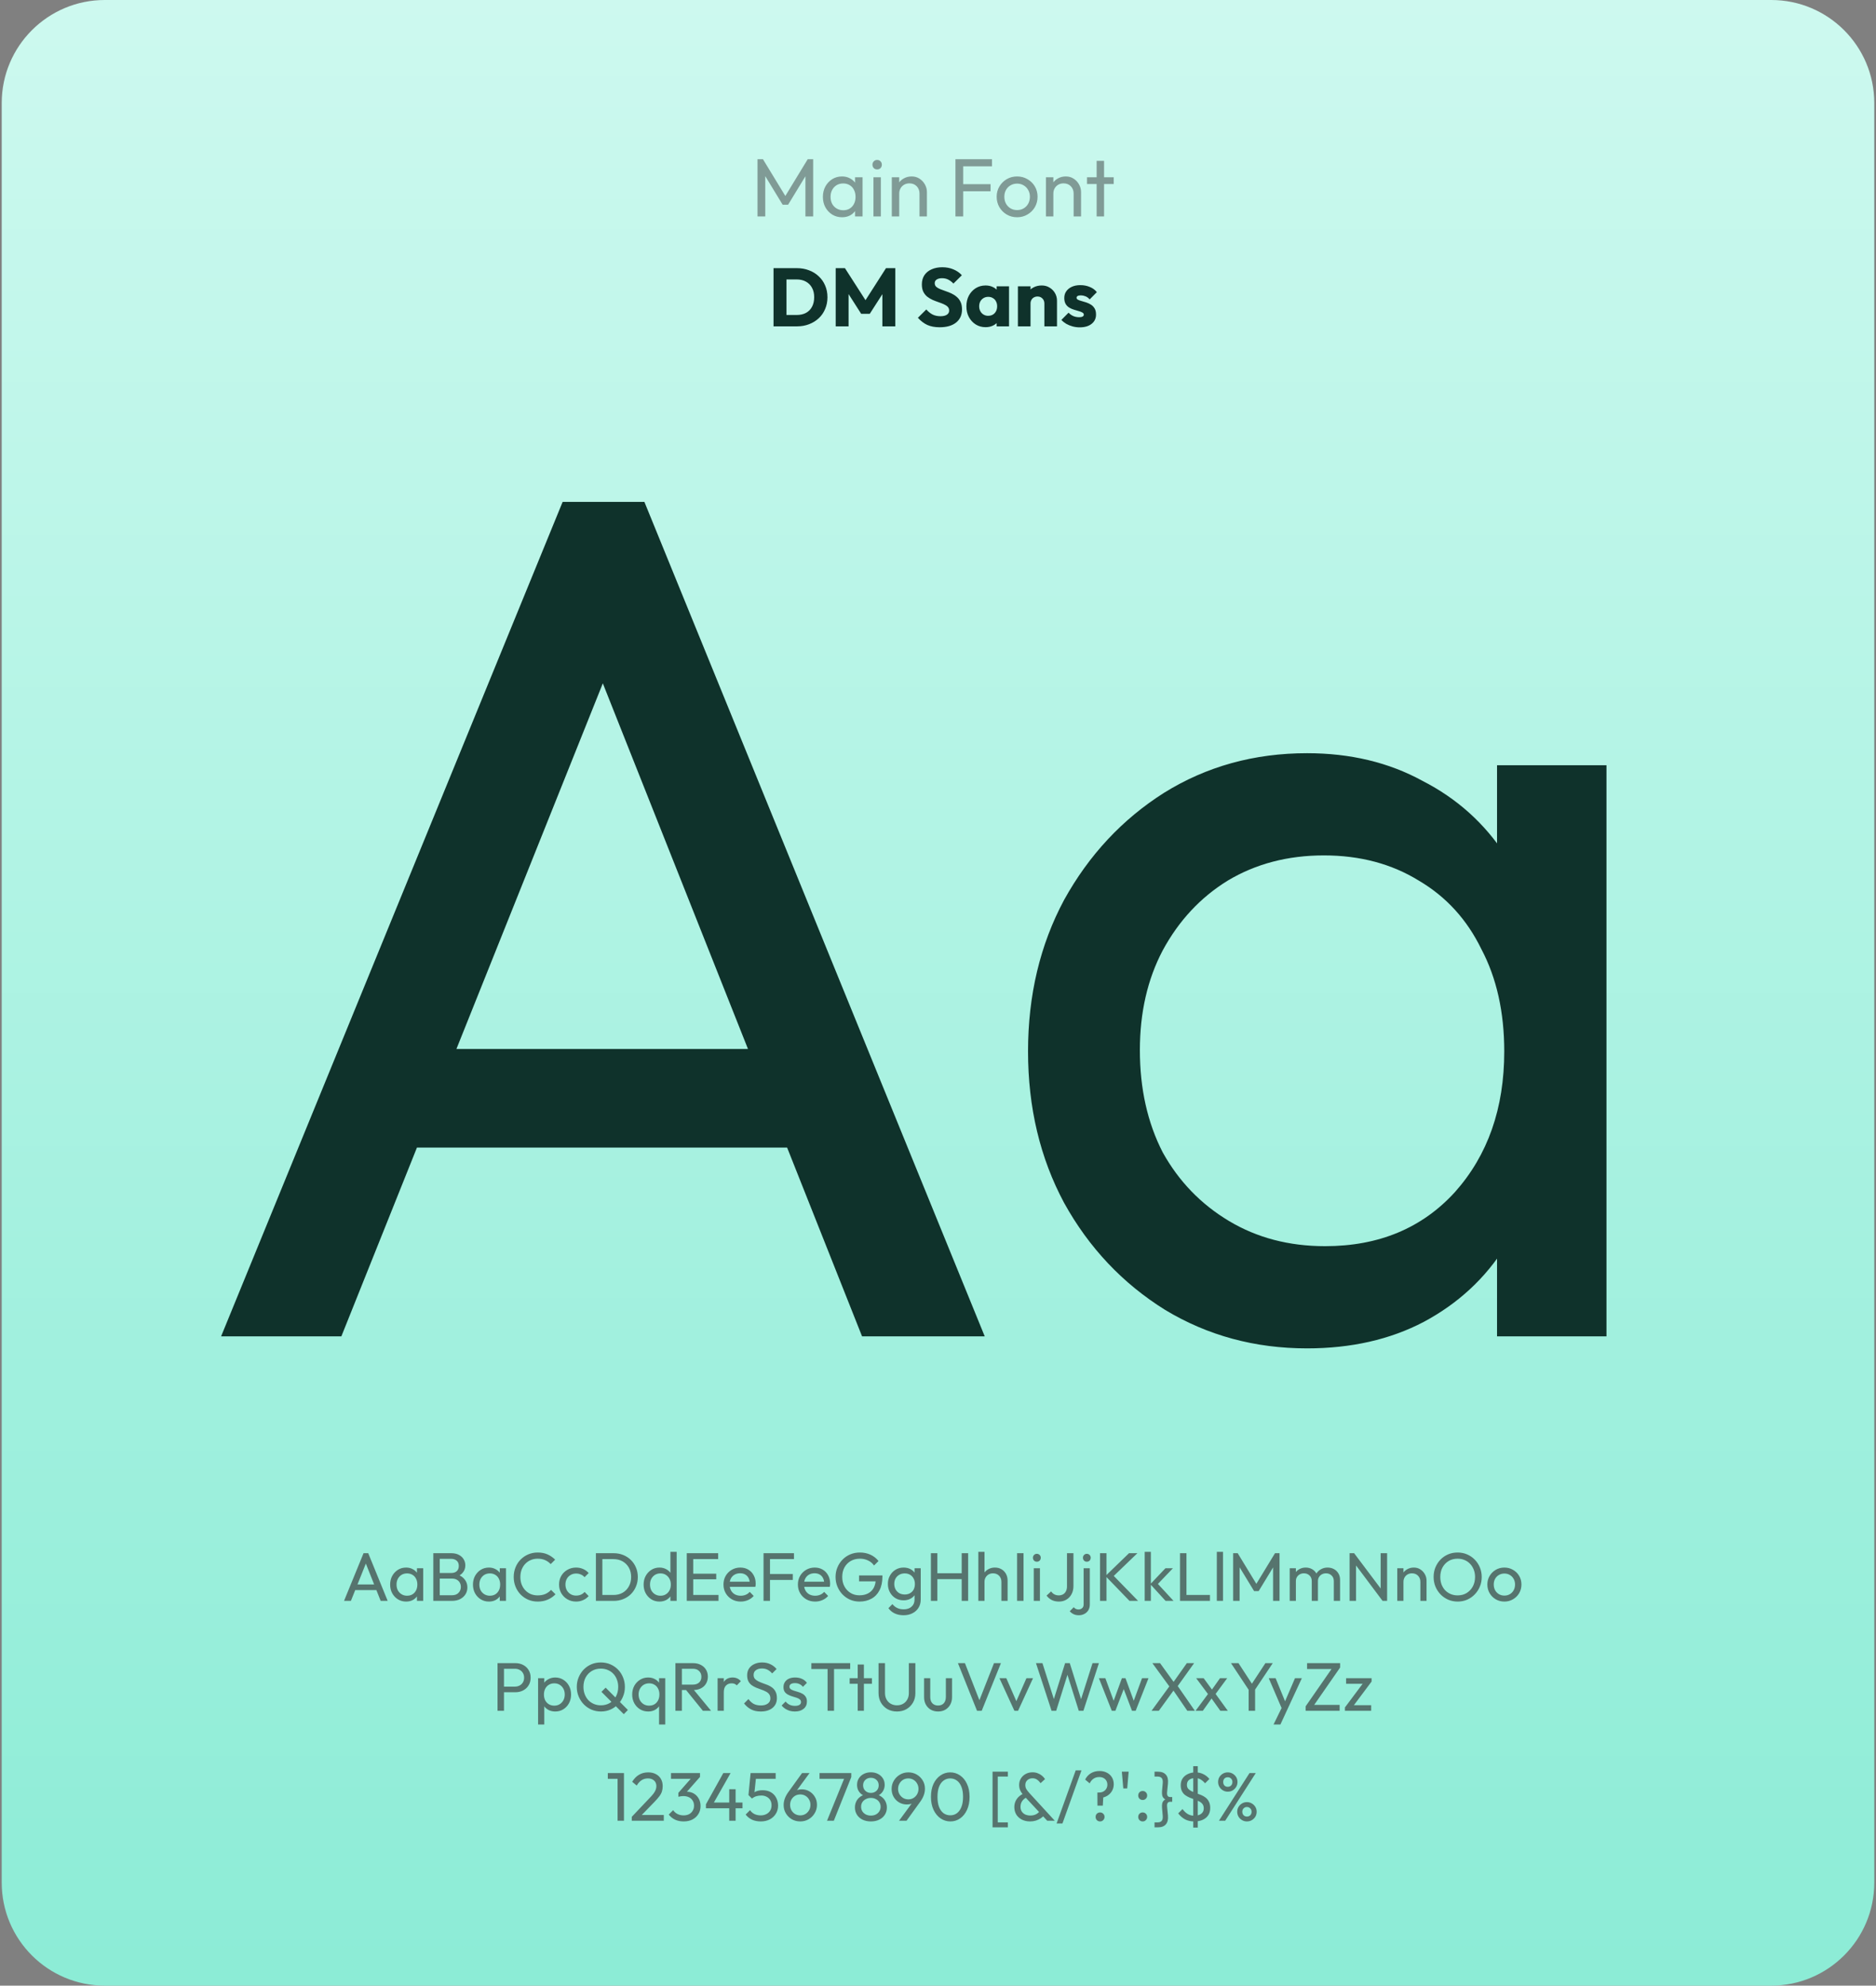 <svg width="546" height="578" viewBox="0 0 546 578" fill="none" xmlns="http://www.w3.org/2000/svg">
<rect x="0" y="0" width="546" height="578" fill="#808080" stroke="none"/>
<path d="M515.5 0H30.5C13.931 0 0.5 13.431 0.5 30V548C0.5 564.569 13.931 578 30.5 578H515.5C532.069 578 545.5 564.569 545.5 548V30C545.5 13.431 532.069 0 515.5 0Z" fill="url(#paint0_linear_21_2926)"/>
<path d="M64.35 389L163.75 146.1H187.55L286.6 389H250.9L169.35 183.55H181.6L99.35 389H64.35ZM111.6 334.05V305.35H239.35V334.05H111.6ZM380.405 392.5C365.239 392.5 351.472 388.767 339.105 381.3C326.739 373.6 316.939 363.217 309.705 350.15C302.705 337.083 299.205 322.383 299.205 306.05C299.205 289.717 302.705 275.017 309.705 261.95C316.939 248.883 326.622 238.5 338.755 230.8C351.122 223.1 365.005 219.25 380.405 219.25C393.005 219.25 404.205 221.933 414.005 227.3C424.039 232.433 432.089 239.667 438.155 249C444.222 258.1 447.605 268.717 448.305 280.85V330.9C447.605 342.8 444.222 353.417 438.155 362.75C432.322 372.083 424.389 379.433 414.355 384.8C404.555 389.933 393.239 392.5 380.405 392.5ZM385.655 362.75C401.289 362.75 413.889 357.5 423.455 347C433.022 336.267 437.805 322.617 437.805 306.05C437.805 294.617 435.589 284.7 431.155 276.3C426.955 267.667 420.889 261.017 412.955 256.35C405.022 251.45 395.805 249 385.305 249C374.805 249 365.472 251.45 357.305 256.35C349.372 261.25 343.072 268.017 338.405 276.65C333.972 285.05 331.755 294.733 331.755 305.7C331.755 316.9 333.972 326.817 338.405 335.45C343.072 343.85 349.489 350.5 357.655 355.4C365.822 360.3 375.155 362.75 385.655 362.75ZM435.705 389V344.2L441.655 303.6L435.705 263.35V222.75H467.555V389H435.705Z" fill="#0F322B"/>
<path d="M220.468 63V46.344H222.052L229.108 57.936H228.028L235.084 46.344H236.668V63H234.412V50.304L234.94 50.448L229.372 59.592H227.788L222.22 50.448L222.724 50.304V63H220.468ZM245.065 63.24C244.025 63.24 243.081 62.984 242.233 62.472C241.385 61.944 240.713 61.232 240.217 60.336C239.737 59.44 239.497 58.432 239.497 57.312C239.497 56.192 239.737 55.184 240.217 54.288C240.713 53.392 241.377 52.68 242.209 52.152C243.057 51.624 244.009 51.36 245.065 51.36C245.929 51.36 246.697 51.544 247.369 51.912C248.057 52.264 248.609 52.76 249.025 53.4C249.441 54.024 249.673 54.752 249.721 55.584V59.016C249.673 59.832 249.441 60.56 249.025 61.2C248.625 61.84 248.081 62.344 247.393 62.712C246.721 63.064 245.945 63.24 245.065 63.24ZM245.425 61.2C246.497 61.2 247.361 60.84 248.017 60.12C248.673 59.384 249.001 58.448 249.001 57.312C249.001 56.528 248.849 55.848 248.545 55.272C248.257 54.68 247.841 54.224 247.297 53.904C246.753 53.568 246.121 53.4 245.401 53.4C244.681 53.4 244.041 53.568 243.481 53.904C242.937 54.24 242.505 54.704 242.185 55.296C241.881 55.872 241.729 56.536 241.729 57.288C241.729 58.056 241.881 58.736 242.185 59.328C242.505 59.904 242.945 60.36 243.505 60.696C244.065 61.032 244.705 61.2 245.425 61.2ZM248.857 63V59.928L249.265 57.144L248.857 54.384V51.6H251.041V63H248.857ZM254.21 63V51.6H256.37V63H254.21ZM255.29 49.32C254.89 49.32 254.562 49.192 254.306 48.936C254.05 48.664 253.922 48.328 253.922 47.928C253.922 47.544 254.05 47.224 254.306 46.968C254.562 46.696 254.89 46.56 255.29 46.56C255.69 46.56 256.018 46.696 256.274 46.968C256.53 47.224 256.658 47.544 256.658 47.928C256.658 48.328 256.53 48.664 256.274 48.936C256.018 49.192 255.69 49.32 255.29 49.32ZM267.617 63V56.352C267.617 55.488 267.345 54.776 266.801 54.216C266.257 53.656 265.553 53.376 264.689 53.376C264.113 53.376 263.601 53.504 263.153 53.76C262.705 54.016 262.353 54.368 262.097 54.816C261.841 55.264 261.713 55.776 261.713 56.352L260.825 55.848C260.825 54.984 261.017 54.216 261.401 53.544C261.785 52.872 262.321 52.344 263.009 51.96C263.697 51.56 264.473 51.36 265.337 51.36C266.201 51.36 266.961 51.576 267.617 52.008C268.289 52.44 268.817 53.008 269.201 53.712C269.585 54.4 269.777 55.136 269.777 55.92V63H267.617ZM259.553 63V51.6H261.713V63H259.553ZM278.077 63V46.344H280.333V63H278.077ZM279.613 55.68V53.616H288.301V55.68H279.613ZM279.613 48.408V46.344H288.709V48.408H279.613ZM296.026 63.24C294.906 63.24 293.898 62.976 293.002 62.448C292.106 61.92 291.394 61.208 290.866 60.312C290.338 59.4 290.074 58.384 290.074 57.264C290.074 56.16 290.338 55.168 290.866 54.288C291.394 53.392 292.106 52.68 293.002 52.152C293.898 51.624 294.906 51.36 296.026 51.36C297.13 51.36 298.13 51.624 299.026 52.152C299.938 52.664 300.658 53.368 301.186 54.264C301.714 55.16 301.978 56.16 301.978 57.264C301.978 58.384 301.714 59.4 301.186 60.312C300.658 61.208 299.938 61.92 299.026 62.448C298.13 62.976 297.13 63.24 296.026 63.24ZM296.026 61.152C296.746 61.152 297.386 60.984 297.946 60.648C298.506 60.312 298.946 59.856 299.266 59.28C299.586 58.688 299.746 58.016 299.746 57.264C299.746 56.528 299.578 55.872 299.242 55.296C298.922 54.72 298.482 54.272 297.922 53.952C297.378 53.616 296.746 53.448 296.026 53.448C295.306 53.448 294.666 53.616 294.106 53.952C293.546 54.272 293.106 54.72 292.786 55.296C292.466 55.872 292.306 56.528 292.306 57.264C292.306 58.016 292.466 58.688 292.786 59.28C293.106 59.856 293.546 60.312 294.106 60.648C294.666 60.984 295.306 61.152 296.026 61.152ZM312.476 63V56.352C312.476 55.488 312.204 54.776 311.66 54.216C311.116 53.656 310.412 53.376 309.548 53.376C308.972 53.376 308.46 53.504 308.012 53.76C307.564 54.016 307.212 54.368 306.956 54.816C306.7 55.264 306.572 55.776 306.572 56.352L305.684 55.848C305.684 54.984 305.876 54.216 306.26 53.544C306.644 52.872 307.18 52.344 307.868 51.96C308.556 51.56 309.332 51.36 310.196 51.36C311.06 51.36 311.82 51.576 312.476 52.008C313.148 52.44 313.676 53.008 314.06 53.712C314.444 54.4 314.636 55.136 314.636 55.92V63H312.476ZM304.412 63V51.6H306.572V63H304.412ZM319.172 63V46.824H321.332V63H319.172ZM316.364 53.568V51.6H324.14V53.568H316.364Z" fill="#809B96"/>
<path d="M227.676 95V91.688H231.876C232.9 91.688 233.796 91.488 234.564 91.088C235.332 90.672 235.924 90.072 236.34 89.288C236.756 88.504 236.964 87.576 236.964 86.504C236.964 85.432 236.748 84.512 236.316 83.744C235.9 82.976 235.308 82.384 234.54 81.968C233.788 81.552 232.9 81.344 231.876 81.344H227.556V78.056H231.924C233.204 78.056 234.38 78.264 235.452 78.68C236.54 79.08 237.484 79.664 238.284 80.432C239.1 81.184 239.724 82.08 240.156 83.12C240.604 84.144 240.828 85.28 240.828 86.528C240.828 87.76 240.604 88.896 240.156 89.936C239.724 90.976 239.108 91.872 238.308 92.624C237.508 93.376 236.564 93.96 235.476 94.376C234.404 94.792 233.236 95 231.972 95H227.676ZM225.132 95V78.056H228.9V95H225.132ZM243.226 95V78.056H245.914L252.586 88.448H251.218L257.866 78.056H260.578V95H256.81V84.416L257.482 84.584L253.138 91.352H250.642L246.322 84.584L246.97 84.416V95H243.226ZM273.486 95.264C272.094 95.264 270.894 95.04 269.886 94.592C268.894 94.128 267.982 93.432 267.15 92.504L269.598 90.08C270.142 90.704 270.742 91.192 271.398 91.544C272.07 91.88 272.846 92.048 273.726 92.048C274.526 92.048 275.142 91.904 275.574 91.616C276.022 91.328 276.246 90.928 276.246 90.416C276.246 89.952 276.102 89.576 275.814 89.288C275.526 89 275.142 88.752 274.662 88.544C274.198 88.336 273.678 88.136 273.102 87.944C272.542 87.752 271.982 87.536 271.422 87.296C270.862 87.04 270.342 86.728 269.862 86.36C269.398 85.976 269.022 85.504 268.734 84.944C268.446 84.368 268.302 83.648 268.302 82.784C268.302 81.744 268.55 80.848 269.046 80.096C269.558 79.344 270.262 78.776 271.158 78.392C272.054 77.992 273.086 77.792 274.254 77.792C275.438 77.792 276.518 78 277.494 78.416C278.486 78.832 279.302 79.4 279.942 80.12L277.494 82.544C276.982 82.016 276.462 81.624 275.934 81.368C275.422 81.112 274.838 80.984 274.182 80.984C273.526 80.984 273.006 81.112 272.622 81.368C272.238 81.608 272.046 81.96 272.046 82.424C272.046 82.856 272.19 83.208 272.478 83.48C272.766 83.736 273.142 83.96 273.606 84.152C274.086 84.344 274.606 84.536 275.166 84.728C275.742 84.92 276.31 85.144 276.87 85.4C277.43 85.656 277.942 85.984 278.406 86.384C278.886 86.768 279.27 87.264 279.558 87.872C279.846 88.464 279.99 89.2 279.99 90.08C279.99 91.696 279.414 92.968 278.262 93.896C277.11 94.808 275.518 95.264 273.486 95.264ZM286.855 95.24C285.784 95.24 284.824 94.976 283.976 94.448C283.144 93.92 282.48 93.2 281.984 92.288C281.504 91.376 281.264 90.336 281.264 89.168C281.264 88 281.504 86.96 281.984 86.048C282.48 85.136 283.144 84.416 283.976 83.888C284.824 83.36 285.784 83.096 286.855 83.096C287.64 83.096 288.344 83.248 288.968 83.552C289.608 83.856 290.128 84.28 290.528 84.824C290.928 85.352 291.152 85.96 291.2 86.648V91.688C291.152 92.376 290.928 92.992 290.528 93.536C290.144 94.064 289.632 94.48 288.992 94.784C288.352 95.088 287.64 95.24 286.855 95.24ZM287.6 91.928C288.384 91.928 289.016 91.672 289.496 91.16C289.976 90.632 290.216 89.968 290.216 89.168C290.216 88.624 290.104 88.144 289.88 87.728C289.672 87.312 289.368 86.992 288.968 86.768C288.584 86.528 288.136 86.408 287.624 86.408C287.112 86.408 286.656 86.528 286.256 86.768C285.872 86.992 285.56 87.312 285.32 87.728C285.096 88.144 284.984 88.624 284.984 89.168C284.984 89.696 285.096 90.168 285.32 90.584C285.544 91 285.856 91.328 286.256 91.568C286.656 91.808 287.104 91.928 287.6 91.928ZM290.072 95V91.856L290.624 89.024L290.072 86.192V83.336H293.672V95H290.072ZM303.961 95V88.352C303.961 87.744 303.769 87.256 303.385 86.888C303.017 86.504 302.545 86.312 301.969 86.312C301.569 86.312 301.217 86.4 300.913 86.576C300.609 86.736 300.369 86.976 300.193 87.296C300.017 87.6 299.929 87.952 299.929 88.352L298.513 87.656C298.513 86.744 298.713 85.944 299.113 85.256C299.513 84.568 300.065 84.04 300.769 83.672C301.489 83.288 302.297 83.096 303.193 83.096C304.057 83.096 304.817 83.304 305.473 83.72C306.145 84.12 306.673 84.656 307.057 85.328C307.441 86 307.633 86.736 307.633 87.536V95H303.961ZM296.257 95V83.336H299.929V95H296.257ZM314.239 95.288C313.551 95.288 312.871 95.2 312.199 95.024C311.543 94.848 310.927 94.6 310.351 94.28C309.791 93.944 309.311 93.56 308.911 93.128L310.999 91.016C311.383 91.432 311.839 91.76 312.367 92C312.895 92.224 313.471 92.336 314.095 92.336C314.527 92.336 314.855 92.272 315.079 92.144C315.319 92.016 315.439 91.84 315.439 91.616C315.439 91.328 315.295 91.112 315.007 90.968C314.735 90.808 314.383 90.672 313.951 90.56C313.519 90.432 313.063 90.296 312.583 90.152C312.103 90.008 311.647 89.808 311.215 89.552C310.783 89.296 310.431 88.944 310.159 88.496C309.887 88.032 309.751 87.448 309.751 86.744C309.751 85.992 309.943 85.344 310.327 84.8C310.711 84.24 311.255 83.8 311.959 83.48C312.663 83.16 313.487 83 314.431 83C315.423 83 316.335 83.176 317.167 83.528C318.015 83.864 318.703 84.368 319.231 85.04L317.143 87.152C316.775 86.72 316.359 86.416 315.895 86.24C315.447 86.064 315.007 85.976 314.575 85.976C314.159 85.976 313.847 86.04 313.639 86.168C313.431 86.28 313.327 86.448 313.327 86.672C313.327 86.912 313.463 87.104 313.735 87.248C314.007 87.392 314.359 87.52 314.791 87.632C315.223 87.744 315.679 87.88 316.159 88.04C316.639 88.2 317.095 88.416 317.527 88.688C317.959 88.96 318.311 89.328 318.583 89.792C318.855 90.24 318.991 90.832 318.991 91.568C318.991 92.704 318.559 93.608 317.695 94.28C316.847 94.952 315.695 95.288 314.239 95.288Z" fill="#0F322B"/>
<path d="M100.13 466L105.81 452.12H107.17L112.83 466H110.79L106.13 454.26H106.83L102.13 466H100.13ZM102.83 462.86V461.22H110.13V462.86H102.83ZM118.19 466.2C117.324 466.2 116.537 465.987 115.83 465.56C115.124 465.12 114.564 464.527 114.15 463.78C113.75 463.033 113.55 462.193 113.55 461.26C113.55 460.327 113.75 459.487 114.15 458.74C114.564 457.993 115.117 457.4 115.81 456.96C116.517 456.52 117.31 456.3 118.19 456.3C118.91 456.3 119.55 456.453 120.11 456.76C120.684 457.053 121.144 457.467 121.49 458C121.837 458.52 122.03 459.127 122.07 459.82V462.68C122.03 463.36 121.837 463.967 121.49 464.5C121.157 465.033 120.704 465.453 120.13 465.76C119.57 466.053 118.924 466.2 118.19 466.2ZM118.49 464.5C119.384 464.5 120.104 464.2 120.65 463.6C121.197 462.987 121.47 462.207 121.47 461.26C121.47 460.607 121.344 460.04 121.09 459.56C120.85 459.067 120.504 458.687 120.05 458.42C119.597 458.14 119.07 458 118.47 458C117.87 458 117.337 458.14 116.87 458.42C116.417 458.7 116.057 459.087 115.79 459.58C115.537 460.06 115.41 460.613 115.41 461.24C115.41 461.88 115.537 462.447 115.79 462.94C116.057 463.42 116.424 463.8 116.89 464.08C117.357 464.36 117.89 464.5 118.49 464.5ZM121.35 466V463.44L121.69 461.12L121.35 458.82V456.5H123.17V466H121.35ZM127.371 466V464.36H131.571C132.371 464.36 132.998 464.127 133.451 463.66C133.904 463.18 134.131 462.607 134.131 461.94C134.131 461.487 134.031 461.08 133.831 460.72C133.631 460.347 133.338 460.053 132.951 459.84C132.578 459.627 132.138 459.52 131.631 459.52H127.371V457.88H131.351C132.018 457.88 132.544 457.707 132.931 457.36C133.331 457 133.531 456.487 133.531 455.82C133.531 455.153 133.324 454.647 132.911 454.3C132.498 453.94 131.951 453.76 131.271 453.76H127.371V452.12H131.311C132.218 452.12 132.971 452.287 133.571 452.62C134.184 452.94 134.644 453.367 134.951 453.9C135.271 454.433 135.431 455.02 135.431 455.66C135.431 456.407 135.224 457.06 134.811 457.62C134.411 458.18 133.818 458.62 133.031 458.94L133.191 458.34C134.084 458.66 134.778 459.147 135.271 459.8C135.778 460.44 136.031 461.2 136.031 462.08C136.031 462.813 135.851 463.473 135.491 464.06C135.131 464.647 134.611 465.12 133.931 465.48C133.264 465.827 132.444 466 131.471 466H127.371ZM126.111 466V452.12H127.991V466H126.111ZM142.292 466.2C141.425 466.2 140.639 465.987 139.932 465.56C139.225 465.12 138.665 464.527 138.252 463.78C137.852 463.033 137.652 462.193 137.652 461.26C137.652 460.327 137.852 459.487 138.252 458.74C138.665 457.993 139.219 457.4 139.912 456.96C140.619 456.52 141.412 456.3 142.292 456.3C143.012 456.3 143.652 456.453 144.212 456.76C144.785 457.053 145.245 457.467 145.592 458C145.939 458.52 146.132 459.127 146.172 459.82V462.68C146.132 463.36 145.939 463.967 145.592 464.5C145.259 465.033 144.805 465.453 144.232 465.76C143.672 466.053 143.025 466.2 142.292 466.2ZM142.592 464.5C143.485 464.5 144.205 464.2 144.752 463.6C145.299 462.987 145.572 462.207 145.572 461.26C145.572 460.607 145.445 460.04 145.192 459.56C144.952 459.067 144.605 458.687 144.152 458.42C143.699 458.14 143.172 458 142.572 458C141.972 458 141.439 458.14 140.972 458.42C140.519 458.7 140.159 459.087 139.892 459.58C139.639 460.06 139.512 460.613 139.512 461.24C139.512 461.88 139.639 462.447 139.892 462.94C140.159 463.42 140.525 463.8 140.992 464.08C141.459 464.36 141.992 464.5 142.592 464.5ZM145.452 466V463.44L145.792 461.12L145.452 458.82V456.5H147.272V466H145.452ZM156.513 466.2C155.513 466.2 154.586 466.02 153.733 465.66C152.879 465.287 152.133 464.773 151.493 464.12C150.866 463.467 150.379 462.707 150.033 461.84C149.686 460.973 149.513 460.047 149.513 459.06C149.513 458.06 149.686 457.127 150.033 456.26C150.379 455.393 150.866 454.64 151.493 454C152.133 453.347 152.873 452.84 153.713 452.48C154.566 452.107 155.493 451.92 156.493 451.92C157.586 451.92 158.546 452.107 159.373 452.48C160.199 452.853 160.933 453.36 161.573 454L160.273 455.3C159.833 454.807 159.293 454.42 158.653 454.14C158.026 453.86 157.306 453.72 156.493 453.72C155.759 453.72 155.086 453.853 154.473 454.12C153.859 454.373 153.326 454.74 152.873 455.22C152.419 455.7 152.066 456.267 151.813 456.92C151.573 457.573 151.453 458.287 151.453 459.06C151.453 459.833 151.573 460.547 151.813 461.2C152.066 461.853 152.419 462.42 152.873 462.9C153.326 463.38 153.859 463.753 154.473 464.02C155.086 464.273 155.759 464.4 156.493 464.4C157.359 464.4 158.113 464.26 158.753 463.98C159.393 463.687 159.933 463.293 160.373 462.8L161.673 464.08C161.033 464.747 160.279 465.267 159.413 465.64C158.559 466.013 157.593 466.2 156.513 466.2ZM167.67 466.2C166.737 466.2 165.89 465.98 165.13 465.54C164.383 465.1 163.79 464.507 163.35 463.76C162.923 463 162.71 462.16 162.71 461.24C162.71 460.307 162.923 459.467 163.35 458.72C163.79 457.973 164.383 457.387 165.13 456.96C165.89 456.52 166.737 456.3 167.67 456.3C168.403 456.3 169.083 456.44 169.71 456.72C170.337 456.987 170.877 457.38 171.33 457.9L170.13 459.1C169.837 458.753 169.477 458.493 169.05 458.32C168.637 458.133 168.177 458.04 167.67 458.04C167.07 458.04 166.537 458.18 166.07 458.46C165.603 458.727 165.237 459.1 164.97 459.58C164.703 460.06 164.57 460.613 164.57 461.24C164.57 461.867 164.703 462.42 164.97 462.9C165.237 463.38 165.603 463.76 166.07 464.04C166.537 464.32 167.07 464.46 167.67 464.46C168.177 464.46 168.637 464.373 169.05 464.2C169.477 464.013 169.843 463.747 170.15 463.4L171.33 464.6C170.89 465.107 170.35 465.5 169.71 465.78C169.083 466.06 168.403 466.2 167.67 466.2ZM174.675 466V464.28H178.535C179.562 464.28 180.462 464.06 181.235 463.62C182.008 463.167 182.609 462.547 183.035 461.76C183.475 460.973 183.695 460.067 183.695 459.04C183.695 458.027 183.475 457.127 183.035 456.34C182.595 455.553 181.989 454.94 181.215 454.5C180.442 454.06 179.548 453.84 178.535 453.84H174.695V452.12H178.575C179.588 452.12 180.522 452.293 181.375 452.64C182.242 452.987 182.988 453.473 183.615 454.1C184.255 454.727 184.749 455.46 185.095 456.3C185.455 457.14 185.635 458.06 185.635 459.06C185.635 460.047 185.455 460.967 185.095 461.82C184.749 462.66 184.262 463.393 183.635 464.02C183.008 464.647 182.262 465.133 181.395 465.48C180.542 465.827 179.615 466 178.615 466H174.675ZM173.435 466V452.12H175.315V466H173.435ZM191.94 466.2C191.06 466.2 190.273 465.987 189.58 465.56C188.887 465.12 188.333 464.527 187.92 463.78C187.52 463.033 187.32 462.193 187.32 461.26C187.32 460.327 187.52 459.487 187.92 458.74C188.333 457.993 188.887 457.4 189.58 456.96C190.273 456.52 191.06 456.3 191.94 456.3C192.647 456.3 193.287 456.453 193.86 456.76C194.433 457.053 194.893 457.467 195.24 458C195.6 458.52 195.8 459.127 195.84 459.82V462.68C195.8 463.36 195.607 463.967 195.26 464.5C194.913 465.033 194.453 465.453 193.88 465.76C193.307 466.053 192.66 466.2 191.94 466.2ZM192.24 464.5C192.84 464.5 193.36 464.36 193.8 464.08C194.253 463.8 194.607 463.42 194.86 462.94C195.113 462.447 195.24 461.887 195.24 461.26C195.24 460.607 195.107 460.04 194.84 459.56C194.587 459.08 194.233 458.7 193.78 458.42C193.34 458.14 192.82 458 192.22 458C191.62 458 191.093 458.14 190.64 458.42C190.187 458.7 189.827 459.087 189.56 459.58C189.307 460.06 189.18 460.613 189.18 461.24C189.18 461.88 189.307 462.447 189.56 462.94C189.827 463.42 190.187 463.8 190.64 464.08C191.107 464.36 191.64 464.5 192.24 464.5ZM196.94 466H195.12V463.44L195.46 461.12L195.12 458.82V451.72H196.94V466ZM199.88 466V452.12H201.76V466H199.88ZM201.16 466V464.28H209.12V466H201.16ZM201.16 459.72V458.08H208.46V459.72H201.16ZM201.16 453.84V452.12H209.02V453.84H201.16ZM215.582 466.2C214.635 466.2 213.782 465.987 213.022 465.56C212.262 465.12 211.662 464.527 211.222 463.78C210.782 463.033 210.562 462.187 210.562 461.24C210.562 460.307 210.775 459.467 211.202 458.72C211.642 457.973 212.228 457.387 212.962 456.96C213.708 456.52 214.542 456.3 215.462 456.3C216.342 456.3 217.115 456.5 217.782 456.9C218.462 457.3 218.988 457.853 219.362 458.56C219.748 459.267 219.942 460.067 219.942 460.96C219.942 461.093 219.935 461.24 219.922 461.4C219.908 461.547 219.882 461.72 219.842 461.92H211.822V460.42H218.882L218.222 461C218.222 460.36 218.108 459.82 217.882 459.38C217.655 458.927 217.335 458.58 216.922 458.34C216.508 458.087 216.008 457.96 215.422 457.96C214.808 457.96 214.268 458.093 213.802 458.36C213.335 458.627 212.975 459 212.722 459.48C212.468 459.96 212.342 460.527 212.342 461.18C212.342 461.847 212.475 462.433 212.742 462.94C213.008 463.433 213.388 463.82 213.882 464.1C214.375 464.367 214.942 464.5 215.582 464.5C216.115 464.5 216.602 464.407 217.042 464.22C217.495 464.033 217.882 463.753 218.202 463.38L219.362 464.56C218.908 465.093 218.348 465.5 217.682 465.78C217.028 466.06 216.328 466.2 215.582 466.2ZM222.224 466V452.12H224.104V466H222.224ZM223.504 459.9V458.18H230.744V459.9H223.504ZM223.504 453.84V452.12H231.084V453.84H223.504ZM237.242 466.2C236.295 466.2 235.442 465.987 234.682 465.56C233.922 465.12 233.322 464.527 232.882 463.78C232.442 463.033 232.222 462.187 232.222 461.24C232.222 460.307 232.435 459.467 232.862 458.72C233.302 457.973 233.888 457.387 234.622 456.96C235.368 456.52 236.202 456.3 237.122 456.3C238.002 456.3 238.775 456.5 239.442 456.9C240.122 457.3 240.648 457.853 241.022 458.56C241.408 459.267 241.602 460.067 241.602 460.96C241.602 461.093 241.595 461.24 241.582 461.4C241.568 461.547 241.542 461.72 241.502 461.92H233.482V460.42H240.542L239.882 461C239.882 460.36 239.768 459.82 239.542 459.38C239.315 458.927 238.995 458.58 238.582 458.34C238.168 458.087 237.668 457.96 237.082 457.96C236.468 457.96 235.928 458.093 235.462 458.36C234.995 458.627 234.635 459 234.382 459.48C234.128 459.96 234.002 460.527 234.002 461.18C234.002 461.847 234.135 462.433 234.402 462.94C234.668 463.433 235.048 463.82 235.542 464.1C236.035 464.367 236.602 464.5 237.242 464.5C237.775 464.5 238.262 464.407 238.702 464.22C239.155 464.033 239.542 463.753 239.862 463.38L241.022 464.56C240.568 465.093 240.008 465.5 239.342 465.78C238.688 466.06 237.988 466.2 237.242 466.2ZM250.164 466.2C249.191 466.2 248.278 466.02 247.424 465.66C246.584 465.287 245.844 464.773 245.204 464.12C244.578 463.467 244.084 462.707 243.724 461.84C243.364 460.973 243.184 460.04 243.184 459.04C243.184 458.04 243.364 457.113 243.724 456.26C244.084 455.393 244.584 454.633 245.224 453.98C245.864 453.327 246.611 452.82 247.464 452.46C248.331 452.1 249.271 451.92 250.284 451.92C251.391 451.92 252.411 452.133 253.344 452.56C254.278 452.987 255.058 453.6 255.684 454.4L254.384 455.7C253.944 455.06 253.364 454.573 252.644 454.24C251.924 453.893 251.138 453.72 250.284 453.72C249.271 453.72 248.371 453.947 247.584 454.4C246.811 454.853 246.204 455.48 245.764 456.28C245.338 457.08 245.124 458 245.124 459.04C245.124 460.093 245.344 461.02 245.784 461.82C246.224 462.62 246.818 463.247 247.564 463.7C248.311 464.153 249.164 464.38 250.124 464.38C251.098 464.38 251.938 464.193 252.644 463.82C253.364 463.447 253.918 462.9 254.304 462.18C254.691 461.447 254.884 460.553 254.884 459.5L256.024 460.32H250.024V458.6H256.824V458.88C256.824 460.493 256.538 461.847 255.964 462.94C255.404 464.02 254.618 464.833 253.604 465.38C252.604 465.927 251.458 466.2 250.164 466.2ZM262.973 470.18C262 470.18 261.133 470 260.373 469.64C259.626 469.28 259.026 468.773 258.573 468.12L259.733 466.94C260.12 467.433 260.58 467.807 261.113 468.06C261.646 468.327 262.28 468.46 263.013 468.46C263.986 468.46 264.753 468.2 265.313 467.68C265.886 467.173 266.173 466.487 266.173 465.62V463.26L266.493 461.12L266.173 459V456.5H267.973V465.62C267.973 466.527 267.76 467.32 267.333 468C266.92 468.68 266.333 469.213 265.573 469.6C264.826 469.987 263.96 470.18 262.973 470.18ZM262.973 465.84C262.106 465.84 261.326 465.633 260.633 465.22C259.953 464.807 259.413 464.24 259.013 463.52C258.613 462.787 258.413 461.967 258.413 461.06C258.413 460.153 258.613 459.347 259.013 458.64C259.413 457.92 259.953 457.353 260.633 456.94C261.326 456.513 262.106 456.3 262.973 456.3C263.72 456.3 264.38 456.447 264.953 456.74C265.526 457.033 265.98 457.447 266.313 457.98C266.66 458.5 266.846 459.113 266.873 459.82V462.34C266.833 463.033 266.64 463.647 266.293 464.18C265.96 464.7 265.506 465.107 264.933 465.4C264.36 465.693 263.706 465.84 262.973 465.84ZM263.333 464.14C263.92 464.14 264.433 464.013 264.873 463.76C265.326 463.507 265.673 463.153 265.913 462.7C266.153 462.233 266.273 461.693 266.273 461.08C266.273 460.467 266.146 459.933 265.893 459.48C265.653 459.013 265.313 458.653 264.873 458.4C264.433 458.133 263.913 458 263.313 458C262.713 458 262.186 458.133 261.733 458.4C261.28 458.653 260.92 459.013 260.653 459.48C260.4 459.933 260.273 460.46 260.273 461.06C260.273 461.66 260.4 462.193 260.653 462.66C260.92 463.127 261.28 463.493 261.733 463.76C262.2 464.013 262.733 464.14 263.333 464.14ZM270.935 466V452.12H272.815V466H270.935ZM279.895 466V452.12H281.775V466H279.895ZM272.215 459.68V457.96H280.355V459.68H272.215ZM291.456 466V460.46C291.456 459.74 291.23 459.147 290.776 458.68C290.323 458.213 289.736 457.98 289.016 457.98C288.536 457.98 288.11 458.087 287.736 458.3C287.363 458.513 287.07 458.807 286.856 459.18C286.643 459.553 286.536 459.98 286.536 460.46L285.796 460.04C285.796 459.32 285.956 458.68 286.276 458.12C286.596 457.56 287.043 457.12 287.616 456.8C288.19 456.467 288.836 456.3 289.556 456.3C290.276 456.3 290.91 456.46 291.456 456.78C292.016 457.1 292.456 457.547 292.776 458.12C293.096 458.693 293.256 459.353 293.256 460.1V466H291.456ZM284.736 466V451.72H286.536V466H284.736ZM296.013 466V452.12H297.893V466H296.013ZM300.87 466V456.5H302.67V466H300.87ZM301.77 454.6C301.436 454.6 301.163 454.493 300.95 454.28C300.736 454.053 300.63 453.773 300.63 453.44C300.63 453.12 300.736 452.853 300.95 452.64C301.163 452.413 301.436 452.3 301.77 452.3C302.103 452.3 302.376 452.413 302.59 452.64C302.803 452.853 302.91 453.12 302.91 453.44C302.91 453.773 302.803 454.053 302.59 454.28C302.376 454.493 302.103 454.6 301.77 454.6ZM308.202 466.2C307.402 466.2 306.696 466.047 306.082 465.74C305.482 465.42 304.989 464.993 304.602 464.46L305.922 463.24C306.176 463.613 306.489 463.9 306.862 464.1C307.249 464.3 307.676 464.4 308.142 464.4C308.609 464.4 309.022 464.3 309.382 464.1C309.742 463.9 310.022 463.607 310.222 463.22C310.436 462.82 310.542 462.333 310.542 461.76V452.12H312.422V461.66C312.422 462.58 312.236 463.38 311.862 464.06C311.502 464.74 311.002 465.267 310.362 465.64C309.736 466.013 309.016 466.2 308.202 466.2ZM314.025 470.18C313.411 470.18 312.898 470.08 312.485 469.88C312.058 469.68 311.678 469.393 311.345 469.02L312.505 467.84C312.691 468.067 312.898 468.233 313.125 468.34C313.338 468.447 313.598 468.5 313.905 468.5C314.305 468.5 314.651 468.373 314.945 468.12C315.238 467.88 315.385 467.513 315.385 467.02V456.5H317.185V467C317.185 467.693 317.038 468.273 316.745 468.74C316.451 469.207 316.065 469.56 315.585 469.8C315.105 470.053 314.585 470.18 314.025 470.18ZM316.305 454.6C315.985 454.6 315.718 454.493 315.505 454.28C315.291 454.053 315.185 453.773 315.185 453.44C315.185 453.12 315.291 452.853 315.505 452.64C315.718 452.413 315.985 452.3 316.305 452.3C316.638 452.3 316.911 452.413 317.125 452.64C317.338 452.853 317.445 453.12 317.445 453.44C317.445 453.773 317.338 454.053 317.125 454.28C316.911 454.493 316.638 454.6 316.305 454.6ZM328.734 466L321.734 458.76L328.594 452.12H331.034L323.634 459.24V458.2L331.234 466H328.734ZM320.154 466V452.12H322.034V466H320.154ZM339.234 466L334.794 461.14L339.194 456.5H341.374L336.474 461.62L336.554 460.58L341.554 466H339.234ZM333.154 466V451.72H334.954V466H333.154ZM343.435 466V452.12H345.315V466H343.435ZM344.715 466V464.28H352.155V466H344.715ZM354.15 466V451.72H355.95V466H354.15ZM358.904 466V452.12H360.224L366.104 461.78H365.204L371.084 452.12H372.404V466H370.524V455.42L370.964 455.54L366.324 463.16H365.004L360.364 455.54L360.784 455.42V466H358.904ZM375.361 466V456.5H377.161V466H375.361ZM381.781 466V460.26C381.781 459.553 381.561 459 381.121 458.6C380.695 458.187 380.155 457.98 379.501 457.98C379.061 457.98 378.668 458.073 378.321 458.26C377.975 458.447 377.695 458.707 377.481 459.04C377.268 459.373 377.161 459.773 377.161 460.24L376.421 459.88C376.421 459.16 376.575 458.533 376.881 458C377.201 457.467 377.635 457.053 378.181 456.76C378.728 456.453 379.341 456.3 380.021 456.3C380.688 456.3 381.288 456.447 381.821 456.74C382.368 457.033 382.795 457.447 383.101 457.98C383.421 458.513 383.581 459.147 383.581 459.88V466H381.781ZM388.201 466V460.26C388.201 459.553 387.981 459 387.541 458.6C387.115 458.187 386.581 457.98 385.941 457.98C385.501 457.98 385.101 458.073 384.741 458.26C384.395 458.447 384.115 458.707 383.901 459.04C383.688 459.373 383.581 459.773 383.581 460.24L382.561 459.88C382.601 459.147 382.795 458.52 383.141 458C383.501 457.467 383.961 457.053 384.521 456.76C385.081 456.453 385.695 456.3 386.361 456.3C387.055 456.3 387.675 456.447 388.221 456.74C388.768 457.033 389.201 457.447 389.521 457.98C389.855 458.513 390.021 459.153 390.021 459.9V466H388.201ZM392.791 466V452.12H394.111L394.671 454.3V466H392.791ZM402.391 466L393.871 454.62L394.111 452.12L402.651 463.48L402.391 466ZM402.391 466L401.831 463.94V452.12H403.711V466H402.391ZM413.39 466V460.46C413.39 459.74 413.163 459.147 412.71 458.68C412.257 458.213 411.67 457.98 410.95 457.98C410.47 457.98 410.043 458.087 409.67 458.3C409.297 458.513 409.003 458.807 408.79 459.18C408.577 459.553 408.47 459.98 408.47 460.46L407.73 460.04C407.73 459.32 407.89 458.68 408.21 458.12C408.53 457.56 408.977 457.12 409.55 456.8C410.123 456.467 410.77 456.3 411.49 456.3C412.21 456.3 412.843 456.48 413.39 456.84C413.95 457.2 414.39 457.673 414.71 458.26C415.03 458.833 415.19 459.447 415.19 460.1V466H413.39ZM406.67 466V456.5H408.47V466H406.67ZM424.267 466.2C423.28 466.2 422.36 466.02 421.507 465.66C420.654 465.287 419.907 464.773 419.267 464.12C418.627 463.453 418.127 462.687 417.767 461.82C417.42 460.953 417.247 460.027 417.247 459.04C417.247 458.04 417.42 457.113 417.767 456.26C418.127 455.393 418.62 454.633 419.247 453.98C419.887 453.327 420.627 452.82 421.467 452.46C422.32 452.1 423.24 451.92 424.227 451.92C425.214 451.92 426.127 452.1 426.967 452.46C427.82 452.82 428.567 453.327 429.207 453.98C429.847 454.633 430.347 455.393 430.707 456.26C431.067 457.127 431.247 458.06 431.247 459.06C431.247 460.047 431.067 460.973 430.707 461.84C430.347 462.707 429.847 463.467 429.207 464.12C428.58 464.773 427.84 465.287 426.987 465.66C426.147 466.02 425.24 466.2 424.267 466.2ZM424.227 464.4C425.227 464.4 426.1 464.173 426.847 463.72C427.607 463.253 428.207 462.62 428.647 461.82C429.087 461.007 429.307 460.08 429.307 459.04C429.307 458.267 429.18 457.56 428.927 456.92C428.674 456.267 428.32 455.7 427.867 455.22C427.414 454.74 426.88 454.373 426.267 454.12C425.654 453.853 424.974 453.72 424.227 453.72C423.24 453.72 422.367 453.947 421.607 454.4C420.86 454.853 420.267 455.48 419.827 456.28C419.4 457.08 419.187 458 419.187 459.04C419.187 459.813 419.307 460.533 419.547 461.2C419.8 461.853 420.147 462.42 420.587 462.9C421.04 463.367 421.574 463.733 422.187 464C422.814 464.267 423.494 464.4 424.227 464.4ZM437.846 466.2C436.912 466.2 436.072 465.98 435.326 465.54C434.579 465.1 433.986 464.507 433.546 463.76C433.106 463 432.886 462.153 432.886 461.22C432.886 460.3 433.106 459.473 433.546 458.74C433.986 457.993 434.579 457.4 435.326 456.96C436.072 456.52 436.912 456.3 437.846 456.3C438.766 456.3 439.599 456.52 440.346 456.96C441.106 457.387 441.706 457.973 442.146 458.72C442.586 459.467 442.806 460.3 442.806 461.22C442.806 462.153 442.586 463 442.146 463.76C441.706 464.507 441.106 465.1 440.346 465.54C439.599 465.98 438.766 466.2 437.846 466.2ZM437.846 464.46C438.446 464.46 438.979 464.32 439.446 464.04C439.912 463.76 440.279 463.38 440.546 462.9C440.812 462.407 440.946 461.847 440.946 461.22C440.946 460.607 440.806 460.06 440.526 459.58C440.259 459.1 439.892 458.727 439.426 458.46C438.972 458.18 438.446 458.04 437.846 458.04C437.246 458.04 436.712 458.18 436.246 458.46C435.779 458.727 435.412 459.1 435.146 459.58C434.879 460.06 434.746 460.607 434.746 461.22C434.746 461.847 434.879 462.407 435.146 462.9C435.412 463.38 435.779 463.76 436.246 464.04C436.712 464.32 437.246 464.46 437.846 464.46Z" fill="#56746E"/>
<path d="M146.06 492.6V490.96H149.84C150.36 490.96 150.82 490.853 151.22 490.64C151.633 490.427 151.953 490.127 152.18 489.74C152.42 489.353 152.54 488.893 152.54 488.36C152.54 487.827 152.42 487.367 152.18 486.98C151.953 486.593 151.633 486.293 151.22 486.08C150.82 485.867 150.36 485.76 149.84 485.76H146.06V484.12H149.96C150.813 484.12 151.573 484.293 152.24 484.64C152.92 484.987 153.453 485.48 153.84 486.12C154.24 486.747 154.44 487.493 154.44 488.36C154.44 489.213 154.24 489.96 153.84 490.6C153.453 491.227 152.92 491.72 152.24 492.08C151.573 492.427 150.813 492.6 149.96 492.6H146.06ZM144.8 498V484.12H146.68V498H144.8ZM161.609 498.2C160.889 498.2 160.235 498.053 159.649 497.76C159.075 497.453 158.615 497.033 158.269 496.5C157.922 495.967 157.729 495.36 157.689 494.68V491.82C157.729 491.127 157.922 490.52 158.269 490C158.629 489.467 159.095 489.053 159.669 488.76C160.255 488.453 160.902 488.3 161.609 488.3C162.475 488.3 163.255 488.52 163.949 488.96C164.655 489.4 165.209 489.993 165.609 490.74C166.009 491.487 166.209 492.327 166.209 493.26C166.209 494.193 166.009 495.033 165.609 495.78C165.209 496.527 164.655 497.12 163.949 497.56C163.255 497.987 162.475 498.2 161.609 498.2ZM156.609 501.98V488.5H158.409V491L158.069 493.3L158.409 495.62V501.98H156.609ZM161.309 496.5C161.909 496.5 162.435 496.36 162.889 496.08C163.342 495.8 163.702 495.42 163.969 494.94C164.235 494.447 164.369 493.88 164.369 493.24C164.369 492.613 164.235 492.053 163.969 491.56C163.702 491.067 163.342 490.687 162.889 490.42C162.435 490.14 161.915 490 161.329 490C160.729 490 160.202 490.14 159.749 490.42C159.295 490.687 158.942 491.067 158.689 491.56C158.435 492.053 158.309 492.62 158.309 493.26C158.309 493.887 158.429 494.447 158.669 494.94C158.922 495.42 159.275 495.8 159.729 496.08C160.195 496.36 160.722 496.5 161.309 496.5ZM174.909 498.2C173.923 498.2 173.003 498.02 172.149 497.66C171.296 497.287 170.549 496.773 169.909 496.12C169.269 495.453 168.769 494.687 168.409 493.82C168.049 492.953 167.869 492.027 167.869 491.04C167.869 490.04 168.049 489.113 168.409 488.26C168.769 487.393 169.263 486.633 169.889 485.98C170.529 485.327 171.269 484.82 172.109 484.46C172.963 484.1 173.883 483.92 174.869 483.92C175.856 483.92 176.769 484.1 177.609 484.46C178.463 484.82 179.209 485.327 179.849 485.98C180.489 486.633 180.983 487.393 181.329 488.26C181.689 489.127 181.869 490.06 181.869 491.06C181.869 492.047 181.689 492.973 181.329 493.84C180.983 494.707 180.489 495.467 179.849 496.12C179.223 496.773 178.483 497.287 177.629 497.66C176.789 498.02 175.883 498.2 174.909 498.2ZM181.549 498.98L175.049 492.48L176.269 491.26L182.749 497.76L181.549 498.98ZM174.869 496.4C175.856 496.4 176.729 496.173 177.489 495.72C178.249 495.253 178.843 494.62 179.269 493.82C179.709 493.007 179.929 492.08 179.929 491.04C179.929 490.267 179.803 489.56 179.549 488.92C179.309 488.267 178.963 487.7 178.509 487.22C178.056 486.74 177.523 486.373 176.909 486.12C176.296 485.853 175.616 485.72 174.869 485.72C173.883 485.72 173.009 485.947 172.249 486.4C171.489 486.853 170.889 487.48 170.449 488.28C170.023 489.08 169.809 490 169.809 491.04C169.809 491.813 169.936 492.533 170.189 493.2C170.443 493.853 170.789 494.42 171.229 494.9C171.683 495.367 172.216 495.733 172.829 496C173.456 496.267 174.136 496.4 174.869 496.4ZM188.657 498.2C187.777 498.2 186.984 497.987 186.277 497.56C185.57 497.12 185.01 496.527 184.597 495.78C184.197 495.033 183.997 494.193 183.997 493.26C183.997 492.327 184.197 491.487 184.597 490.74C185.01 489.993 185.57 489.4 186.277 488.96C186.984 488.52 187.77 488.3 188.637 488.3C189.37 488.3 190.017 488.453 190.577 488.76C191.15 489.053 191.604 489.467 191.937 490C192.284 490.52 192.477 491.127 192.517 491.82V494.68C192.477 495.36 192.284 495.967 191.937 496.5C191.604 497.033 191.15 497.453 190.577 497.76C190.017 498.053 189.377 498.2 188.657 498.2ZM188.937 496.5C189.83 496.5 190.55 496.2 191.097 495.6C191.644 494.987 191.917 494.207 191.917 493.26C191.917 492.607 191.79 492.04 191.537 491.56C191.297 491.067 190.95 490.687 190.497 490.42C190.057 490.14 189.537 490 188.937 490C188.337 490 187.804 490.14 187.337 490.42C186.884 490.7 186.524 491.087 186.257 491.58C185.99 492.06 185.857 492.613 185.857 493.24C185.857 493.88 185.99 494.447 186.257 494.94C186.524 495.42 186.884 495.8 187.337 496.08C187.804 496.36 188.337 496.5 188.937 496.5ZM191.817 501.98V495.62L192.137 493.3L191.817 491V488.5H193.617V501.98H191.817ZM197.837 491.96V490.38H201.597C202.411 490.38 203.037 490.173 203.477 489.76C203.917 489.347 204.137 488.787 204.137 488.08C204.137 487.413 203.917 486.86 203.477 486.42C203.051 485.98 202.431 485.76 201.617 485.76H197.837V484.12H201.677C202.557 484.12 203.324 484.293 203.977 484.64C204.631 484.973 205.131 485.433 205.477 486.02C205.837 486.607 206.017 487.28 206.017 488.04C206.017 488.827 205.837 489.513 205.477 490.1C205.131 490.687 204.631 491.147 203.977 491.48C203.324 491.8 202.557 491.96 201.677 491.96H197.837ZM196.577 498V484.12H198.457V498H196.577ZM204.577 498L199.537 491.78L201.317 491.16L206.957 498H204.577ZM208.855 498V488.5H210.655V498H208.855ZM210.655 492.58L209.975 492.28C209.975 491.067 210.255 490.1 210.815 489.38C211.375 488.66 212.182 488.3 213.235 488.3C213.715 488.3 214.148 488.387 214.535 488.56C214.922 488.72 215.282 488.993 215.615 489.38L214.435 490.6C214.235 490.387 214.015 490.233 213.775 490.14C213.535 490.047 213.255 490 212.935 490C212.268 490 211.722 490.213 211.295 490.64C210.868 491.067 210.655 491.713 210.655 492.58ZM221.414 498.2C220.32 498.2 219.387 498 218.614 497.6C217.84 497.2 217.154 496.62 216.554 495.86L217.834 494.58C218.274 495.193 218.78 495.66 219.354 495.98C219.927 496.287 220.634 496.44 221.474 496.44C222.3 496.44 222.96 496.26 223.454 495.9C223.96 495.54 224.214 495.047 224.214 494.42C224.214 493.9 224.094 493.48 223.854 493.16C223.614 492.84 223.287 492.58 222.874 492.38C222.474 492.167 222.034 491.98 221.554 491.82C221.074 491.647 220.594 491.467 220.114 491.28C219.634 491.08 219.194 490.84 218.794 490.56C218.394 490.267 218.067 489.887 217.814 489.42C217.574 488.953 217.454 488.367 217.454 487.66C217.454 486.873 217.64 486.207 218.014 485.66C218.4 485.1 218.92 484.673 219.574 484.38C220.24 484.073 220.987 483.92 221.814 483.92C222.72 483.92 223.534 484.1 224.254 484.46C224.974 484.807 225.56 485.267 226.014 485.84L224.734 487.12C224.32 486.64 223.874 486.28 223.394 486.04C222.927 485.8 222.387 485.68 221.774 485.68C221.027 485.68 220.434 485.847 219.994 486.18C219.554 486.5 219.334 486.953 219.334 487.54C219.334 488.007 219.454 488.387 219.694 488.68C219.947 488.96 220.274 489.2 220.674 489.4C221.074 489.6 221.514 489.787 221.994 489.96C222.487 490.12 222.974 490.3 223.454 490.5C223.934 490.7 224.374 490.953 224.774 491.26C225.174 491.567 225.494 491.967 225.734 492.46C225.987 492.94 226.114 493.547 226.114 494.28C226.114 495.507 225.687 496.467 224.834 497.16C223.994 497.853 222.854 498.2 221.414 498.2ZM231.348 498.2C230.814 498.2 230.308 498.133 229.828 498C229.361 497.853 228.928 497.653 228.528 497.4C228.128 497.133 227.781 496.82 227.488 496.46L228.648 495.3C228.994 495.727 229.394 496.047 229.848 496.26C230.301 496.46 230.808 496.56 231.368 496.56C231.928 496.56 232.361 496.467 232.668 496.28C232.974 496.08 233.128 495.807 233.128 495.46C233.128 495.113 233.001 494.847 232.748 494.66C232.508 494.46 232.194 494.3 231.808 494.18C231.421 494.047 231.008 493.92 230.568 493.8C230.141 493.667 229.734 493.5 229.348 493.3C228.961 493.1 228.641 492.827 228.388 492.48C228.148 492.133 228.028 491.673 228.028 491.1C228.028 490.527 228.168 490.033 228.448 489.62C228.728 489.193 229.114 488.867 229.608 488.64C230.114 488.413 230.721 488.3 231.428 488.3C232.174 488.3 232.834 488.433 233.408 488.7C233.994 488.953 234.474 489.34 234.848 489.86L233.688 491.02C233.421 490.673 233.088 490.407 232.688 490.22C232.301 490.033 231.861 489.94 231.368 489.94C230.848 489.94 230.448 490.033 230.168 490.22C229.901 490.393 229.768 490.64 229.768 490.96C229.768 491.28 229.888 491.527 230.128 491.7C230.368 491.873 230.681 492.02 231.068 492.14C231.468 492.26 231.881 492.387 232.308 492.52C232.734 492.64 233.141 492.807 233.528 493.02C233.914 493.233 234.228 493.52 234.468 493.88C234.721 494.24 234.848 494.713 234.848 495.3C234.848 496.193 234.528 496.9 233.888 497.42C233.261 497.94 232.414 498.2 231.348 498.2ZM240.863 498V484.52H242.743V498H240.863ZM236.143 485.84V484.12H247.443V485.84H236.143ZM249.631 498V484.52H251.431V498H249.631ZM247.291 490.14V488.5H253.771V490.14H247.291ZM261.055 498.2C260.028 498.2 259.108 497.973 258.295 497.52C257.495 497.053 256.861 496.42 256.395 495.62C255.928 494.807 255.695 493.887 255.695 492.86V484.12H257.575V492.82C257.575 493.553 257.728 494.187 258.035 494.72C258.341 495.253 258.755 495.667 259.275 495.96C259.808 496.253 260.401 496.4 261.055 496.4C261.735 496.4 262.328 496.253 262.835 495.96C263.355 495.667 263.761 495.253 264.055 494.72C264.361 494.187 264.515 493.56 264.515 492.84V484.12H266.415V492.88C266.415 493.907 266.181 494.82 265.715 495.62C265.248 496.42 264.615 497.053 263.815 497.52C263.015 497.973 262.095 498.2 261.055 498.2ZM273.007 498.2C272.234 498.2 271.534 498.027 270.907 497.68C270.294 497.32 269.814 496.827 269.467 496.2C269.12 495.573 268.947 494.847 268.947 494.02V488.5H270.747V493.94C270.747 494.46 270.834 494.913 271.007 495.3C271.194 495.673 271.46 495.96 271.807 496.16C272.154 496.36 272.56 496.46 273.027 496.46C273.734 496.46 274.287 496.24 274.687 495.8C275.087 495.347 275.287 494.727 275.287 493.94V488.5H277.087V494.02C277.087 494.847 276.914 495.573 276.567 496.2C276.22 496.827 275.74 497.32 275.127 497.68C274.527 498.027 273.82 498.2 273.007 498.2ZM284.359 498L278.799 484.12H280.839L285.419 495.86H284.679L289.299 484.12H291.319L285.719 498H284.359ZM295.24 498L290.88 488.5H292.88L296.38 496.52H295.22L298.74 488.5H300.66L296.3 498H295.24ZM306.055 498L301.515 484.12H303.395L306.995 495.44H306.455L309.995 484.12H311.355L314.895 495.44H314.375L317.975 484.12H319.835L315.315 498H313.975L310.415 486.7H310.935L307.395 498H306.055ZM323.587 498L319.827 488.5H321.707L324.427 495.9H323.827L326.527 488.5H327.567L330.267 495.9H329.667L332.387 488.5H334.267L330.527 498H329.467L326.727 490.82H327.387L324.627 498H323.587ZM345.567 498L341.207 491.64H340.867L335.387 484.12H337.627L341.947 490.1H342.287L347.767 498H345.567ZM335.147 498L340.527 490.62L341.807 491.74L337.267 498H335.147ZM342.407 491.3L341.147 490.18L345.427 484.12H347.547L342.407 491.3ZM355.173 498L352.213 493.84L351.873 493.52L348.133 488.5H350.313L353.013 492.2L353.353 492.48L357.353 498H355.173ZM347.953 498L351.873 492.72L352.893 494.04L350.073 498H347.953ZM353.493 493.5L352.453 492.22L355.073 488.5H357.173L353.493 493.5ZM363.731 492.36L358.271 484.12H360.451L364.851 490.86H363.871L368.291 484.12H370.431L364.931 492.36H363.731ZM363.411 498V491.12H365.291V498H363.411ZM373.381 498.08L369.261 488.5H371.261L374.321 496H373.681L376.901 488.5H378.901L374.461 498.08H373.381ZM370.661 501.98L373.461 496.24L374.461 498.08L372.661 501.98H370.661ZM379.995 496.7L387.835 485.4H390.035L382.195 496.7H379.995ZM379.995 498V496.7L381.595 496.28H389.895V498H379.995ZM380.415 485.84V484.12H390.035V485.4L388.415 485.84H380.415ZM391.435 497.02L397.075 489.48H399.195L393.555 497.02H391.435ZM391.435 498V497.02L393.035 496.36H399.075V498H391.435ZM391.775 490.14V488.5H399.195V489.48L397.535 490.14H391.775Z" fill="#56746E"/>
<path d="M179.74 530V516.12H181.6V530H179.74ZM176.9 517.8V516.12H181.4V517.8H176.9ZM183.874 528.86L188.994 523.46C189.514 522.927 189.92 522.467 190.214 522.08C190.507 521.68 190.714 521.313 190.834 520.98C190.967 520.647 191.034 520.3 191.034 519.94C191.034 519.233 190.807 518.68 190.354 518.28C189.9 517.88 189.314 517.68 188.594 517.68C187.887 517.68 187.267 517.853 186.734 518.2C186.2 518.533 185.727 519.053 185.314 519.76L183.994 518.66C184.54 517.753 185.2 517.073 185.974 516.62C186.747 516.153 187.64 515.92 188.654 515.92C189.507 515.92 190.247 516.087 190.874 516.42C191.514 516.753 192.007 517.22 192.354 517.82C192.7 518.42 192.874 519.12 192.874 519.92C192.874 520.493 192.8 521.007 192.654 521.46C192.52 521.913 192.274 522.38 191.914 522.86C191.567 523.327 191.08 523.887 190.454 524.54L186.314 528.8L183.874 528.86ZM183.874 530V528.86L185.474 528.32H193.194V530H183.874ZM198.974 530.2C198.067 530.2 197.241 530.033 196.494 529.7C195.761 529.353 195.141 528.853 194.634 528.2L195.914 526.92C196.221 527.387 196.641 527.76 197.174 528.04C197.707 528.307 198.301 528.44 198.954 528.44C199.567 528.44 200.094 528.327 200.534 528.1C200.987 527.86 201.341 527.527 201.594 527.1C201.861 526.673 201.994 526.18 201.994 525.62C201.994 525.047 201.861 524.553 201.594 524.14C201.341 523.713 200.981 523.387 200.514 523.16C200.047 522.933 199.494 522.82 198.854 522.82C198.614 522.82 198.374 522.84 198.134 522.88C197.894 522.907 197.661 522.953 197.434 523.02L198.234 521.94C198.487 521.82 198.761 521.727 199.054 521.66C199.347 521.593 199.641 521.56 199.934 521.56C200.681 521.56 201.347 521.733 201.934 522.08C202.534 522.427 203.007 522.913 203.354 523.54C203.714 524.167 203.894 524.893 203.894 525.72C203.894 526.6 203.681 527.38 203.254 528.06C202.841 528.727 202.267 529.253 201.534 529.64C200.801 530.013 199.947 530.2 198.974 530.2ZM197.434 523.02V521.88L201.494 517.26L203.734 517.24L199.554 521.98L197.434 523.02ZM195.294 517.8V516.12H203.734V517.24L202.094 517.8H195.294ZM205.456 525.22L210.516 516.12H212.636L207.476 525.22H205.456ZM205.456 526.38V525.22L206.256 524.7H216.096V526.38H205.456ZM212.236 530V520.82H214.096V530H212.236ZM221.416 530.2C220.469 530.2 219.622 530.033 218.876 529.7C218.142 529.353 217.522 528.853 217.016 528.2L218.296 526.92C218.602 527.387 219.022 527.76 219.556 528.04C220.102 528.307 220.709 528.44 221.376 528.44C222.002 528.44 222.549 528.32 223.016 528.08C223.496 527.84 223.869 527.507 224.136 527.08C224.416 526.64 224.556 526.12 224.556 525.52C224.556 524.907 224.422 524.387 224.156 523.96C223.889 523.533 223.529 523.213 223.076 523C222.636 522.773 222.149 522.66 221.616 522.66C221.069 522.66 220.569 522.727 220.116 522.86C219.676 522.993 219.256 523.22 218.856 523.54L218.876 522.34C219.102 522.06 219.362 521.833 219.656 521.66C219.949 521.487 220.282 521.353 220.656 521.26C221.029 521.167 221.462 521.12 221.956 521.12C222.916 521.12 223.729 521.32 224.396 521.72C225.062 522.12 225.569 522.66 225.916 523.34C226.276 524.02 226.456 524.78 226.456 525.62C226.456 526.5 226.236 527.287 225.796 527.98C225.369 528.673 224.776 529.22 224.016 529.62C223.256 530.007 222.389 530.2 221.416 530.2ZM218.856 523.54L217.836 522.52L218.456 516.12H220.176L219.476 522.7L218.856 523.54ZM218.836 517.8L218.456 516.12H225.756V517.8H218.836ZM232.916 530.2C231.996 530.2 231.169 529.987 230.436 529.56C229.716 529.133 229.143 528.56 228.716 527.84C228.289 527.12 228.076 526.32 228.076 525.44C228.076 524.213 228.503 522.993 229.356 521.78L233.436 516.12H235.616L231.436 521.82L230.756 522.18C230.916 521.9 231.109 521.667 231.336 521.48C231.563 521.28 231.843 521.127 232.176 521.02C232.509 520.913 232.903 520.86 233.356 520.86C234.169 520.86 234.903 521.053 235.556 521.44C236.223 521.827 236.756 522.36 237.156 523.04C237.569 523.707 237.776 524.487 237.776 525.38C237.776 526.26 237.556 527.067 237.116 527.8C236.689 528.533 236.103 529.12 235.356 529.56C234.623 529.987 233.809 530.2 232.916 530.2ZM232.916 528.44C233.476 528.44 233.976 528.307 234.416 528.04C234.869 527.76 235.223 527.393 235.476 526.94C235.743 526.473 235.876 525.953 235.876 525.38C235.876 524.807 235.743 524.293 235.476 523.84C235.223 523.373 234.869 523.007 234.416 522.74C233.976 522.473 233.476 522.34 232.916 522.34C232.356 522.34 231.849 522.473 231.396 522.74C230.956 523.007 230.603 523.373 230.336 523.84C230.083 524.293 229.956 524.807 229.956 525.38C229.956 525.953 230.083 526.473 230.336 526.94C230.603 527.407 230.956 527.773 231.396 528.04C231.849 528.307 232.356 528.44 232.916 528.44ZM240.701 530L245.901 517.22L247.761 517.28L242.681 530H240.701ZM238.521 517.8V516.12H247.761V517.28L246.941 517.8H238.521ZM253.46 530.2C252.54 530.2 251.726 530.027 251.02 529.68C250.326 529.333 249.786 528.853 249.4 528.24C249.013 527.627 248.82 526.933 248.82 526.16C248.82 525.533 248.94 524.96 249.18 524.44C249.42 523.92 249.773 523.48 250.24 523.12C250.706 522.747 251.253 522.48 251.88 522.32L251.94 522.86C251.406 522.713 250.953 522.48 250.58 522.16C250.206 521.827 249.92 521.44 249.72 521C249.533 520.547 249.44 520.067 249.44 519.56C249.44 518.84 249.613 518.207 249.96 517.66C250.306 517.113 250.78 516.687 251.38 516.38C251.993 516.06 252.686 515.9 253.46 515.9C254.246 515.9 254.94 516.06 255.54 516.38C256.14 516.687 256.613 517.113 256.96 517.66C257.306 518.207 257.48 518.84 257.48 519.56C257.48 520.067 257.38 520.547 257.18 521C256.993 521.44 256.713 521.827 256.34 522.16C255.98 522.48 255.533 522.713 255 522.86L255.04 522.32C255.68 522.48 256.226 522.747 256.68 523.12C257.146 523.48 257.5 523.92 257.74 524.44C257.993 524.96 258.12 525.533 258.12 526.16C258.12 526.933 257.926 527.627 257.54 528.24C257.153 528.853 256.606 529.333 255.9 529.68C255.206 530.027 254.393 530.2 253.46 530.2ZM253.46 528.5C254.02 528.5 254.506 528.393 254.92 528.18C255.346 527.953 255.68 527.647 255.92 527.26C256.173 526.873 256.3 526.427 256.3 525.92C256.3 525.427 256.173 524.987 255.92 524.6C255.68 524.213 255.346 523.913 254.92 523.7C254.506 523.473 254.02 523.36 253.46 523.36C252.913 523.36 252.426 523.473 252 523.7C251.573 523.913 251.233 524.213 250.98 524.6C250.74 524.987 250.62 525.427 250.62 525.92C250.62 526.427 250.74 526.873 250.98 527.26C251.233 527.647 251.573 527.953 252 528.18C252.426 528.393 252.913 528.5 253.46 528.5ZM253.46 521.9C254.126 521.9 254.673 521.693 255.1 521.28C255.526 520.867 255.74 520.333 255.74 519.68C255.74 519.04 255.526 518.52 255.1 518.12C254.673 517.707 254.126 517.5 253.46 517.5C252.806 517.5 252.266 517.707 251.84 518.12C251.413 518.52 251.2 519.04 251.2 519.68C251.2 520.333 251.413 520.867 251.84 521.28C252.266 521.693 252.806 521.9 253.46 521.9ZM261.661 530L265.841 524.3L266.521 523.94C266.361 524.207 266.168 524.44 265.941 524.64C265.715 524.84 265.435 524.993 265.101 525.1C264.781 525.207 264.388 525.26 263.921 525.26C263.121 525.26 262.381 525.067 261.701 524.68C261.035 524.293 260.501 523.76 260.101 523.08C259.701 522.387 259.501 521.607 259.501 520.74C259.501 519.847 259.721 519.04 260.161 518.32C260.601 517.587 261.188 517.007 261.921 516.58C262.655 516.14 263.468 515.92 264.361 515.92C265.268 515.92 266.088 516.133 266.821 516.56C267.555 516.987 268.135 517.56 268.561 518.28C268.988 518.987 269.201 519.787 269.201 520.68C269.201 521.907 268.775 523.127 267.921 524.34L263.841 530H261.661ZM264.361 523.78C264.921 523.78 265.421 523.647 265.861 523.38C266.315 523.1 266.668 522.733 266.921 522.28C267.188 521.813 267.321 521.3 267.321 520.74C267.321 520.153 267.188 519.633 266.921 519.18C266.668 518.713 266.315 518.347 265.861 518.08C265.421 517.813 264.921 517.68 264.361 517.68C263.801 517.68 263.295 517.813 262.841 518.08C262.401 518.347 262.048 518.713 261.781 519.18C261.515 519.633 261.381 520.153 261.381 520.74C261.381 521.313 261.515 521.827 261.781 522.28C262.048 522.733 262.408 523.1 262.861 523.38C263.315 523.647 263.815 523.78 264.361 523.78ZM276.61 530.2C275.57 530.2 274.617 529.907 273.75 529.32C272.897 528.733 272.217 527.907 271.71 526.84C271.204 525.76 270.95 524.493 270.95 523.04C270.95 521.587 271.197 520.327 271.69 519.26C272.197 518.193 272.877 517.373 273.73 516.8C274.584 516.213 275.524 515.92 276.55 515.92C277.604 515.92 278.557 516.213 279.41 516.8C280.264 517.373 280.937 518.193 281.43 519.26C281.937 520.327 282.19 521.593 282.19 523.06C282.19 524.513 281.937 525.78 281.43 526.86C280.937 527.927 280.264 528.753 279.41 529.34C278.57 529.913 277.637 530.2 276.61 530.2ZM276.57 528.42C277.304 528.42 277.944 528.22 278.49 527.82C279.05 527.407 279.49 526.8 279.81 526C280.13 525.2 280.29 524.213 280.29 523.04C280.29 521.867 280.13 520.887 279.81 520.1C279.49 519.3 279.05 518.7 278.49 518.3C277.93 517.887 277.284 517.68 276.55 517.68C275.83 517.68 275.19 517.887 274.63 518.3C274.07 518.7 273.63 519.3 273.31 520.1C273.004 520.887 272.85 521.867 272.85 523.04C272.85 524.213 273.004 525.2 273.31 526C273.63 526.8 274.07 527.407 274.63 527.82C275.19 528.22 275.837 528.42 276.57 528.42ZM288.876 531.92V515.72H290.396V531.92H288.876ZM289.616 531.92V530.48H293.336V531.92H289.616ZM289.616 517.14V515.72H293.336V517.14H289.616ZM304.793 530L298.153 522.88C297.633 522.32 297.247 521.787 296.993 521.28C296.74 520.773 296.613 520.213 296.613 519.6C296.613 518.893 296.78 518.267 297.113 517.72C297.447 517.16 297.907 516.72 298.493 516.4C299.08 516.067 299.753 515.9 300.513 515.9C301.073 515.9 301.58 515.993 302.033 516.18C302.5 516.353 302.907 516.587 303.253 516.88C303.613 517.173 303.913 517.507 304.153 517.88L302.853 519.06C302.547 518.633 302.207 518.293 301.833 518.04C301.473 517.773 301.033 517.64 300.513 517.64C299.913 517.64 299.413 517.82 299.013 518.18C298.613 518.54 298.413 519.007 298.413 519.58C298.413 520.06 298.513 520.467 298.713 520.8C298.913 521.133 299.213 521.52 299.613 521.96L306.993 530H304.793ZM299.813 530.2C298.893 530.2 298.087 530.02 297.393 529.66C296.7 529.3 296.16 528.807 295.773 528.18C295.4 527.54 295.213 526.813 295.213 526C295.213 525.16 295.44 524.4 295.893 523.72C296.347 523.04 297.007 522.5 297.873 522.1L298.733 523.22C298.2 523.487 297.78 523.853 297.473 524.32C297.167 524.773 297.013 525.32 297.013 525.96C297.013 526.48 297.133 526.927 297.373 527.3C297.613 527.673 297.947 527.967 298.373 528.18C298.813 528.38 299.313 528.48 299.873 528.48C300.58 528.48 301.18 528.333 301.673 528.04C302.167 527.747 302.54 527.373 302.793 526.92L303.973 528.3C303.707 528.66 303.353 528.987 302.913 529.28C302.487 529.56 302.007 529.787 301.473 529.96C300.953 530.12 300.4 530.2 299.813 530.2ZM307.517 530.8L313.077 515.34H314.757L309.217 530.8H307.517ZM319.41 525.6L319.39 521.8L319.93 521.78C320.397 521.78 320.803 521.68 321.15 521.48C321.51 521.28 321.79 521.007 321.99 520.66C322.19 520.313 322.29 519.927 322.29 519.5C322.29 519.06 322.19 518.673 321.99 518.34C321.803 518.007 321.53 517.747 321.17 517.56C320.823 517.373 320.41 517.28 319.93 517.28C319.29 517.28 318.737 517.44 318.27 517.76C317.803 518.08 317.43 518.533 317.15 519.12L315.83 518.02C316.217 517.233 316.77 516.62 317.49 516.18C318.223 515.74 319.063 515.52 320.01 515.52C320.823 515.52 321.543 515.687 322.17 516.02C322.797 516.34 323.283 516.793 323.63 517.38C323.977 517.953 324.15 518.62 324.15 519.38C324.15 520.073 323.99 520.707 323.67 521.28C323.363 521.84 322.923 522.307 322.35 522.68C321.79 523.04 321.123 523.273 320.35 523.38L321.13 522.58L320.97 525.6H319.41ZM320.17 530.2C319.797 530.2 319.483 530.073 319.23 529.82C318.99 529.567 318.87 529.253 318.87 528.88C318.87 528.507 318.99 528.2 319.23 527.96C319.483 527.707 319.797 527.58 320.17 527.58C320.543 527.58 320.85 527.707 321.09 527.96C321.343 528.2 321.47 528.507 321.47 528.88C321.47 529.253 321.343 529.567 321.09 529.82C320.85 530.073 320.543 530.2 320.17 530.2ZM326.928 520.6L326.508 515.72H328.488L328.068 520.6H326.928ZM332.574 530.2C332.2 530.2 331.887 530.073 331.634 529.82C331.394 529.553 331.274 529.247 331.274 528.9C331.274 528.513 331.394 528.2 331.634 527.96C331.887 527.707 332.2 527.58 332.574 527.58C332.947 527.58 333.254 527.707 333.494 527.96C333.747 528.2 333.874 528.513 333.874 528.9C333.874 529.247 333.747 529.553 333.494 529.82C333.254 530.073 332.947 530.2 332.574 530.2ZM332.574 523.96C332.2 523.96 331.887 523.833 331.634 523.58C331.394 523.327 331.274 523.02 331.274 522.66C331.274 522.273 331.394 521.96 331.634 521.72C331.887 521.467 332.2 521.34 332.574 521.34C332.947 521.34 333.254 521.467 333.494 521.72C333.747 521.96 333.874 522.273 333.874 522.66C333.874 523.02 333.747 523.327 333.494 523.58C333.254 523.833 332.947 523.96 332.574 523.96ZM337.023 531.92H336.023V530.48H336.863C337.463 530.48 337.883 530.327 338.123 530.02C338.363 529.727 338.457 529.227 338.403 528.52L338.203 526.26C338.163 525.74 338.183 525.3 338.263 524.94C338.357 524.567 338.543 524.26 338.823 524.02C339.117 523.78 339.523 523.607 340.043 523.5V524.14C339.523 523.993 339.117 523.8 338.823 523.56C338.543 523.32 338.357 523.02 338.263 522.66C338.183 522.287 338.163 521.84 338.203 521.32L338.403 519.12C338.47 518.413 338.377 517.907 338.123 517.6C337.883 517.293 337.463 517.14 336.863 517.14H336.023V515.72H337.023C338.05 515.72 338.817 516.013 339.323 516.6C339.843 517.173 340.043 518.04 339.923 519.2L339.683 521.62C339.63 522.113 339.677 522.487 339.823 522.74C339.97 522.98 340.23 523.1 340.603 523.1H341.163V524.48H340.603C340.23 524.48 339.97 524.6 339.823 524.84C339.677 525.08 339.63 525.453 339.683 525.96L339.923 528.44C340.03 529.587 339.83 530.453 339.323 531.04C338.817 531.627 338.05 531.92 337.023 531.92ZM347.568 530.2C346.555 530.2 345.668 530 344.908 529.6C344.162 529.2 343.495 528.62 342.908 527.86L344.168 526.6C344.595 527.2 345.088 527.673 345.648 528.02C346.208 528.367 346.868 528.54 347.628 528.54C348.442 528.54 349.095 528.353 349.588 527.98C350.095 527.607 350.348 527.087 350.348 526.42C350.348 525.9 350.228 525.48 349.988 525.16C349.748 524.84 349.428 524.58 349.028 524.38C348.628 524.167 348.188 523.98 347.708 523.82C347.228 523.647 346.748 523.467 346.268 523.28C345.802 523.08 345.368 522.84 344.968 522.56C344.568 522.267 344.248 521.887 344.008 521.42C343.768 520.953 343.648 520.367 343.648 519.66C343.648 518.873 343.835 518.207 344.208 517.66C344.595 517.1 345.115 516.673 345.768 516.38C346.422 516.073 347.155 515.92 347.968 515.92C348.808 515.92 349.575 516.1 350.268 516.46C350.962 516.807 351.535 517.267 351.988 517.84L350.728 519.1C350.315 518.62 349.882 518.247 349.428 517.98C348.975 517.713 348.475 517.58 347.928 517.58C347.155 517.58 346.548 517.747 346.108 518.08C345.668 518.413 345.448 518.9 345.448 519.54C345.448 520.007 345.568 520.387 345.808 520.68C346.062 520.96 346.388 521.2 346.788 521.4C347.202 521.6 347.642 521.787 348.108 521.96C348.588 522.12 349.068 522.3 349.548 522.5C350.042 522.7 350.488 522.953 350.888 523.26C351.288 523.567 351.608 523.967 351.848 524.46C352.102 524.94 352.228 525.547 352.228 526.28C352.228 527.507 351.808 528.467 350.968 529.16C350.128 529.853 348.995 530.2 347.568 530.2ZM347.288 532V514.12H348.608V532H347.288ZM354.766 530L363.666 516.12H365.486L356.586 530H354.766ZM362.906 530.2C362.386 530.2 361.913 530.073 361.486 529.82C361.059 529.567 360.719 529.233 360.466 528.82C360.213 528.393 360.086 527.913 360.086 527.38C360.086 526.86 360.213 526.393 360.466 525.98C360.719 525.553 361.059 525.213 361.486 524.96C361.913 524.707 362.386 524.58 362.906 524.58C363.426 524.58 363.899 524.707 364.326 524.96C364.766 525.213 365.113 525.553 365.366 525.98C365.619 526.393 365.746 526.86 365.746 527.38C365.746 527.913 365.619 528.393 365.366 528.82C365.113 529.233 364.773 529.567 364.346 529.82C363.919 530.073 363.439 530.2 362.906 530.2ZM362.906 528.78C363.306 528.78 363.633 528.653 363.886 528.4C364.139 528.133 364.266 527.793 364.266 527.38C364.266 526.98 364.133 526.653 363.866 526.4C363.613 526.133 363.293 526 362.906 526C362.519 526 362.199 526.133 361.946 526.4C361.693 526.653 361.566 526.98 361.566 527.38C361.566 527.793 361.693 528.133 361.946 528.4C362.199 528.653 362.519 528.78 362.906 528.78ZM357.326 521.54C356.819 521.54 356.353 521.413 355.926 521.16C355.499 520.907 355.159 520.567 354.906 520.14C354.653 519.713 354.526 519.24 354.526 518.72C354.526 518.187 354.646 517.713 354.886 517.3C355.139 516.887 355.479 516.553 355.906 516.3C356.333 516.047 356.806 515.92 357.326 515.92C357.859 515.92 358.339 516.047 358.766 516.3C359.193 516.553 359.533 516.887 359.786 517.3C360.039 517.713 360.166 518.187 360.166 518.72C360.166 519.24 360.039 519.713 359.786 520.14C359.533 520.567 359.193 520.907 358.766 521.16C358.353 521.413 357.873 521.54 357.326 521.54ZM357.326 520.12C357.726 520.12 358.053 519.993 358.306 519.74C358.559 519.473 358.686 519.133 358.686 518.72C358.686 518.307 358.553 517.973 358.286 517.72C358.033 517.467 357.713 517.34 357.326 517.34C356.939 517.34 356.619 517.467 356.366 517.72C356.126 517.973 356.006 518.307 356.006 518.72C356.006 519.133 356.126 519.473 356.366 519.74C356.619 519.993 356.939 520.12 357.326 520.12Z" fill="#56746E"/>
<defs>
<linearGradient id="paint0_linear_21_2926" x1="273" y1="0" x2="273" y2="578" gradientUnits="userSpaceOnUse">
<stop stop-color="#CDF9EF"/>
<stop offset="1" stop-color="#8CECD6"/>
</linearGradient>
</defs>
</svg>
